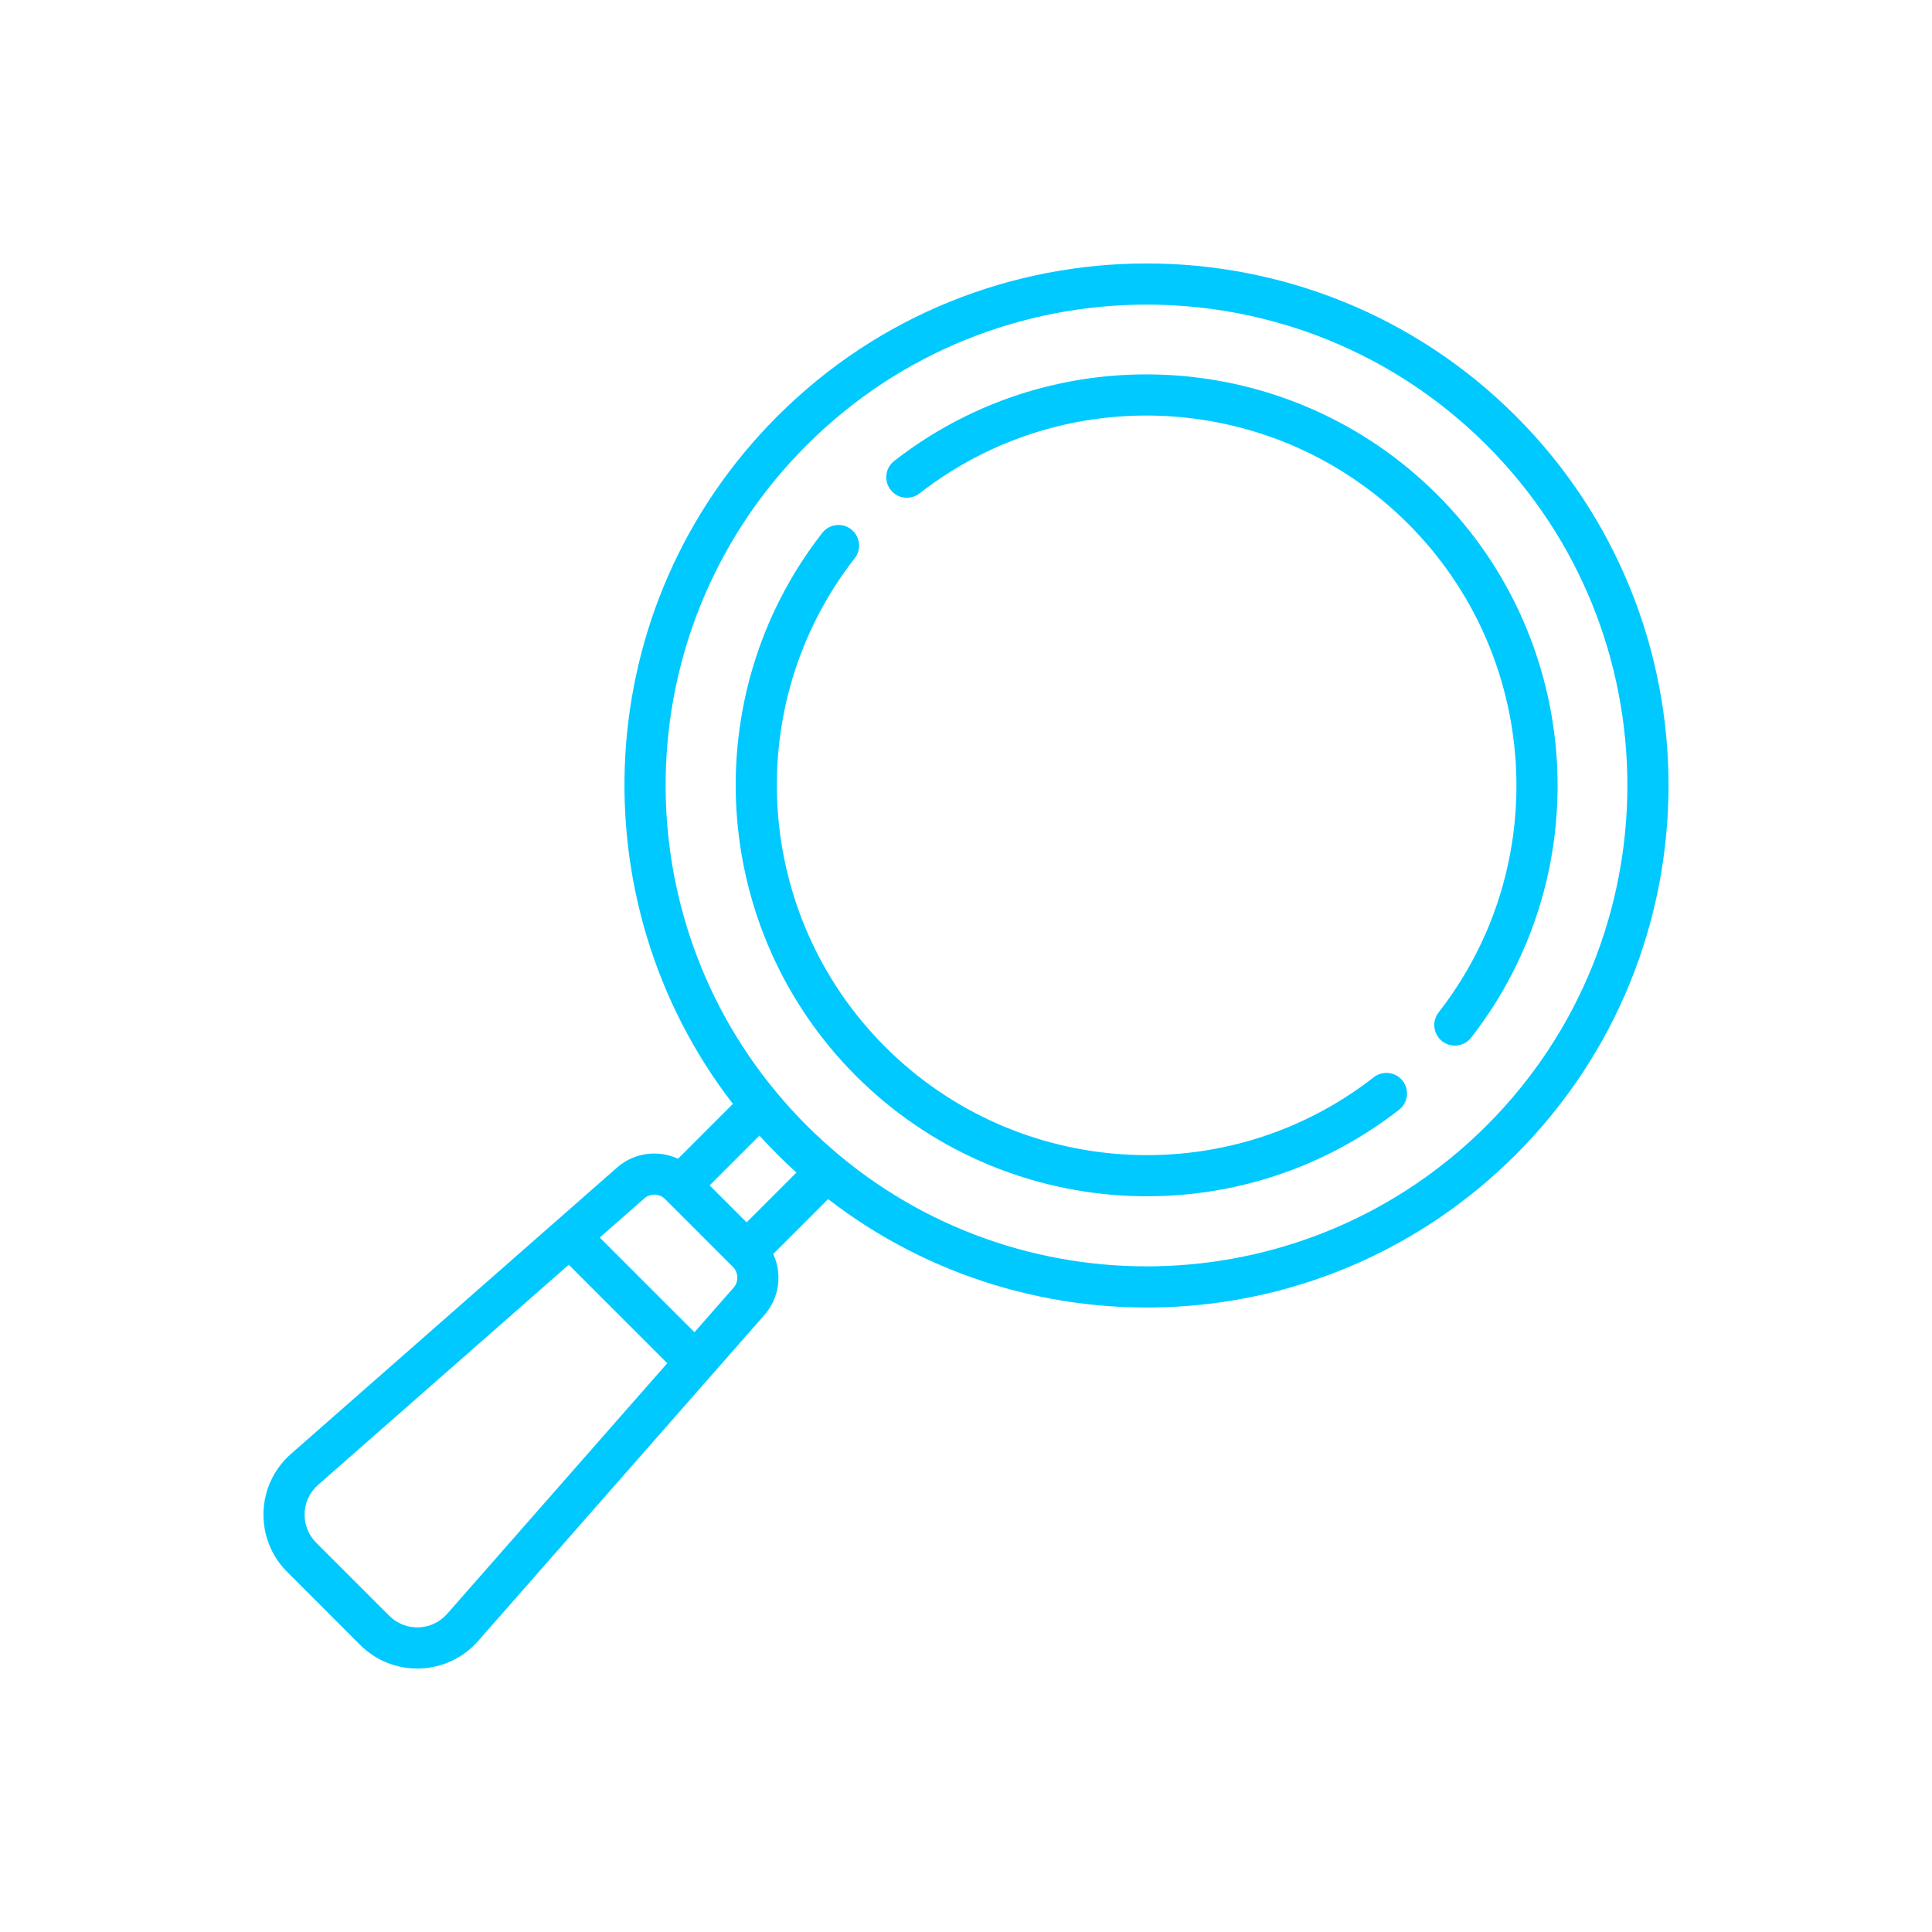 <svg width="110" height="110" viewBox="0 0 110 110" fill="none" xmlns="http://www.w3.org/2000/svg">
<g clip-path="url(#clip0_3064_16009)">
<path d="M86.306 23.693C74.716 12.102 55.856 12.102 44.266 23.693C33.481 34.478 32.798 51.299 41.728 62.85L38.604 65.974C37.482 65.456 36.114 65.613 35.138 66.471L16.566 82.78C14.568 84.533 14.468 87.617 16.348 89.496L20.503 93.652C22.389 95.537 25.47 95.427 27.22 93.434L43.529 74.862C44.386 73.885 44.543 72.518 44.025 71.395L47.149 68.271C58.698 77.2 75.52 76.52 86.306 65.734C97.897 54.143 97.897 35.284 86.306 23.693ZM25.458 91.887C24.599 92.866 23.089 92.922 22.161 91.994L18.005 87.838C17.084 86.917 17.126 85.407 18.112 84.541L32.383 72.009L37.99 77.616L25.458 91.887ZM41.767 73.315L39.54 75.851L34.148 70.459L36.684 68.232C37.026 67.932 37.545 67.949 37.867 68.27L41.729 72.132C42.05 72.454 42.067 72.973 41.767 73.315ZM42.508 69.597L40.403 67.491L43.238 64.655C43.906 65.391 44.608 66.093 45.344 66.761L42.508 69.597ZM84.649 64.076C74.552 74.173 58.571 74.732 47.829 65.812C47.816 65.801 47.803 65.789 47.79 65.779C46.501 64.704 45.33 63.54 44.221 62.21C44.21 62.196 44.198 62.183 44.187 62.17C35.279 51.442 35.812 35.462 45.923 25.351C56.598 14.675 73.97 14.672 84.649 25.351C95.325 36.027 95.325 53.4 84.649 64.076Z" fill="#00C9FF"/>
<path d="M78.218 61.334C69.862 67.853 57.902 67.108 50.397 59.603C42.891 52.097 42.147 40.137 48.665 31.782C49.063 31.271 48.972 30.535 48.462 30.137C47.952 29.739 47.215 29.829 46.817 30.34C39.572 39.627 40.398 52.919 48.739 61.26C57.062 69.583 70.353 70.443 79.659 63.182C80.17 62.784 80.261 62.047 79.862 61.537C79.464 61.027 78.728 60.936 78.218 61.334Z" fill="#00C9FF"/>
<path d="M81.833 28.167C73.491 19.826 60.198 19 50.912 26.245C50.402 26.643 50.311 27.38 50.709 27.89C51.107 28.4 51.843 28.491 52.354 28.093C60.709 21.575 72.67 22.319 80.175 29.824C87.678 37.328 88.424 49.286 81.91 57.641C81.512 58.151 81.603 58.888 82.114 59.286C82.624 59.684 83.361 59.593 83.758 59.082C90.999 49.796 90.171 36.505 81.833 28.167Z" fill="#00C9FF"/>
</g>
<defs>
<clipPath id="clip0_3064_16009">
<rect width="80" height="80" fill="white" transform="translate(15 15)"/>
</clipPath>
</defs>
</svg>
